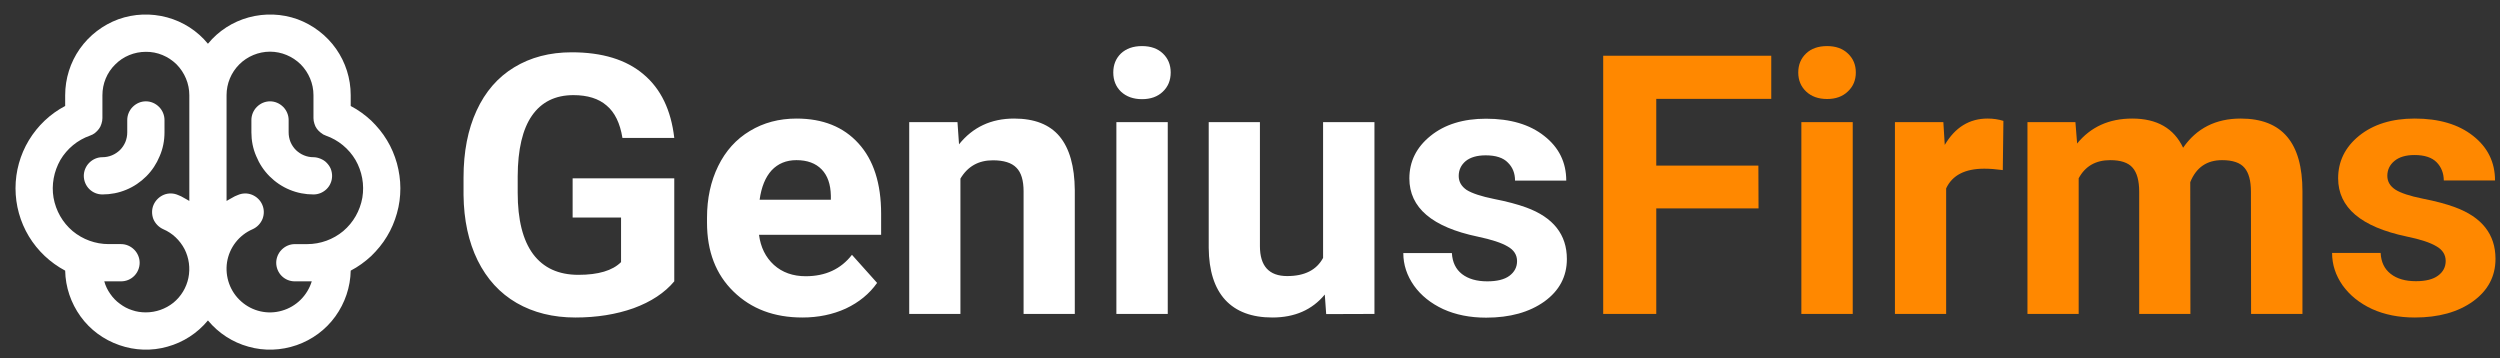 <svg version="1.2" xmlns="http://www.w3.org/2000/svg" viewBox="0 0 1611 231" width="1611" height="231">
	<rect x="0" y="0" width="1611" height="231" fill="#333333" stroke="none"/>
	<title>New Project</title>
	<style>
		.s0 { fill: #ffffff } 
		.s1 { fill: #ff8800 } 
	</style>
	<g id="Folder 1">
		<path id="GeniusFirms" fill-rule="evenodd" class="s0" d="m434.5 114.9v66.4q-9.3 11.1-26.2 17.3-16.9 6-37.5 6-21.6 0-37.9-9.4-16.2-9.4-25.1-27.4-8.8-17.9-9.1-42.1v-11.3q0-24.9 8.4-43.1 8.4-18.3 24.2-27.9 15.9-9.7 37.1-9.7 29.6 0 46.3 14.2 16.7 14 19.8 41h-33.4q-2.3-14.3-10.2-20.9-7.7-6.7-21.4-6.7-17.5 0-26.7 13.2-9.1 13.1-9.2 39.1v10.6q0 26.1 9.9 39.5 10 13.4 29.2 13.4 19.3 0 27.5-8.2v-28.7h-31.2v-25.3zm82.5 89.7q-27.2 0-44.3-16.7-17.1-16.6-17.1-44.4v-3.2q0-18.6 7.2-33.3 7.2-14.7 20.4-22.6 13.2-8 30.1-8 25.4 0 39.9 16 14.6 16 14.6 45.4v13.5h-78.7q1.6 12.1 9.6 19.4 8.1 7.3 20.5 7.3 19.1 0 29.8-13.8l16.2 18.1q-7.4 10.5-20.1 16.5-12.7 5.8-28.1 5.8zm-3.8-101.4q-9.8 0-16 6.6-6 6.6-7.7 18.9h45.9v-2.6q-0.2-11-5.9-16.9-5.8-6-16.3-6zm72.7-24.5h31.1l1 14.3q13.3-16.6 35.5-16.6 19.7 0 29.3 11.5 9.6 11.6 9.8 34.6v79.8h-33v-79q0-10.6-4.6-15.2-4.6-4.8-15.2-4.8-13.9 0-20.9 11.8v87.2h-33zm133.5 0h33.1v123.6h-33.1zm-2-32q0-7.4 4.9-12.2 5.1-4.8 13.6-4.8 8.5 0 13.5 4.8 5 4.8 5 12.2 0 7.6-5.1 12.4-5 4.8-13.4 4.8-8.3 0-13.5-4.8-5-4.8-5-12.4zm137.2 155.7l-0.9-12.6q-12.2 14.8-33.8 14.8-19.9 0-30.4-11.4-10.4-11.4-10.6-33.5v-81h33v79.9q0 19.3 17.6 19.3 16.8 0 23.1-11.7v-87.5h33.1v123.6zm123-34.1q0-6.1-6.1-9.5-5.9-3.5-19.2-6.3-44.1-9.2-44.1-37.5 0-16.4 13.6-27.4 13.7-11.1 35.8-11.1 23.5 0 37.5 11.1 14.2 11.1 14.2 28.8h-33q0-7.1-4.6-11.6-4.5-4.7-14.3-4.7-8.3 0-12.9 3.7-4.5 3.8-4.5 9.6 0 5.5 5.1 9 5.3 3.3 17.6 5.8 12.3 2.4 20.8 5.5 26.2 9.6 26.2 33.2 0 16.9-14.5 27.4-14.6 10.4-37.5 10.4-15.6 0-27.7-5.5-12-5.6-18.8-15.1-6.9-9.8-6.9-21h31.3q0.5 8.8 6.5 13.5 6.1 4.7 16.3 4.7 9.4 0 14.2-3.5 5-3.7 5-9.5z"/>
		<path id="GeniusFirms" class="s1" d="m1133.1 106.7l0.1 27.6h-65.9v68h-34.2v-166.4h108.3v27.8h-74.1v43zm27.7-28h33.1v123.6h-33.1zm-2-32q0-7.4 5-12.2 5-4.8 13.6-4.8 8.4 0 13.4 4.8 5.1 4.8 5.1 12.2 0 7.5-5.2 12.3-5 4.8-13.3 4.8-8.4 0-13.5-4.8-5.1-4.8-5.1-12.3zm132.2 31.2l-0.4 31.7q-6.8-0.9-11.9-0.9-18.7 0-24.6 12.7v80.9h-33v-123.6h31.2l0.9 14.7q10-17 27.6-17 5.4 0 10.2 1.5zm15.5 0.8h30.9l1.1 13.8q13.1-16.1 35.5-16.1 23.9 0 32.8 18.8 13-18.8 37.1-18.8 20.1 0 30 11.8 9.8 11.6 9.8 35.1v79h-33.1l-0.1-78.8q0-10.5-4.1-15.3-4.1-5-14.5-5-14.8 0-20.5 14.2l0.1 84.9h-33v-78.7q0-10.8-4.3-15.6-4.2-4.8-14.4-4.8-14 0-20.3 11.7v87.4h-33zm269.5 89.5q0-6.1-6-9.5-6-3.6-19.2-6.3-44.1-9.3-44.1-37.5 0-16.4 13.5-27.4 13.8-11.1 35.8-11.1 23.5 0 37.6 11.1 14.2 11.1 14.2 28.8h-33q-0.1-7.1-4.6-11.7-4.6-4.7-14.3-4.7-8.3 0-12.9 3.8-4.6 3.8-4.6 9.6 0 5.5 5.2 8.9 5.2 3.3 17.6 5.8 12.3 2.4 20.7 5.5 26.2 9.6 26.2 33.3 0 16.9-14.5 27.4-14.5 10.4-37.5 10.4-15.5 0-27.6-5.5-12-5.6-18.9-15.2-6.8-9.7-6.8-20.9h31.3q0.4 8.8 6.5 13.5 6 4.7 16.2 4.7 9.5 0 14.3-3.6 4.9-3.6 4.9-9.4z"/>
		<path id="Layer" fill-rule="evenodd" class="s0" d="m255.8 137.4c-1.5 5.3-3.6 10.3-6.4 14.9-2.8 4.7-6.3 8.9-10.2 12.7-4 3.7-8.4 6.9-13.2 9.4-0.2 10.6-3.7 20.9-9.9 29.5-6.2 8.6-14.9 15-24.9 18.5-10.1 3.5-20.9 3.9-31.1 1-10.2-2.8-19.3-8.7-26.1-16.9-6.8 8.2-15.9 14.1-26.1 16.9-10.2 2.9-21 2.5-31-1-10.1-3.5-18.8-9.9-25-18.5-6.2-8.6-9.7-18.9-9.9-29.5-9.6-5.1-17.7-12.7-23.4-22.1-5.6-9.3-8.6-20-8.6-31 0-10.9 3-21.6 8.6-30.9 5.7-9.4 13.7-17 23.4-22.1v-6.9c0-10.7 3.3-21.2 9.4-29.9 6.2-8.8 14.9-15.4 24.9-19.1 10.1-3.6 21-4 31.4-1.2 10.3 2.8 19.5 8.7 26.3 17 6.8-8.3 16-14.2 26.3-17 10.4-2.8 21.3-2.4 31.4 1.2 10 3.7 18.7 10.3 24.9 19.1 6.1 8.7 9.4 19.1 9.4 29.8v7c4.8 2.5 9.2 5.7 13.2 9.4 3.9 3.8 7.4 8 10.2 12.7 2.8 4.6 4.9 9.6 6.4 14.9 1.4 5.2 2.2 10.6 2.2 16 0 5.5-0.7 10.9-2.2 16.1zm-144.1 57.7c5-4.1 8.4-9.7 9.7-16 1.3-6.3 0.4-12.9-2.5-18.6-3-5.7-7.8-10.3-13.7-12.8-2.9-1.3-5.2-3.7-6.4-6.6-1.1-3-1.1-6.3 0.2-9.2 1.3-2.9 3.7-5.2 6.6-6.4 3-1.2 6.3-1.1 9.2 0.2q0.9 0.4 1.9 0.8 0.9 0.5 1.8 1 0.9 0.4 1.8 1 0.8 0.5 1.7 1v-68.2c0-7.4-3-14.5-8.2-19.8-5.3-5.2-12.4-8.2-19.8-8.1-7.4 0-14.6 2.9-19.8 8.2-5.3 5.2-8.2 12.3-8.2 19.8v14.7q0 1.8-0.6 3.6-0.5 1.8-1.6 3.3-1.1 1.5-2.6 2.7-1.4 1.1-3.2 1.7c-8 2.8-14.8 8.4-19.1 15.7-4.2 7.4-5.8 16-4.4 24.3 1.5 8.4 5.8 16 12.3 21.5 6.5 5.4 14.7 8.4 23.2 8.4h8c3.2 0 6.2 1.3 8.5 3.6 2.2 2.2 3.5 5.3 3.5 8.4 0 3.2-1.3 6.3-3.5 8.5-2.3 2.3-5.3 3.5-8.5 3.5h-8q-1.4 0-2.8 0c0.8 2.9 2.1 5.6 3.8 8 1.7 2.5 3.8 4.7 6.3 6.5 2.4 1.8 5 3.2 7.9 4.1 2.8 1 5.8 1.4 8.8 1.4 6.4 0 12.7-2.2 17.7-6.2zm109.5-46.2c6.5-5.5 10.8-13.1 12.3-21.5 1.4-8.4-0.2-17-4.4-24.3-4.3-7.3-11.1-12.9-19.1-15.7q-1.8-0.6-3.2-1.8-1.5-1.1-2.6-2.6-1.1-1.5-1.6-3.3-0.6-1.8-0.6-3.6v-14.8c0-7.4-3-14.5-8.2-19.8-5.3-5.2-12.4-8.2-19.8-8.2-7.4 0-14.6 3-19.8 8.2-5.3 5.3-8.2 12.4-8.2 19.8v68.2q0.9-0.5 1.7-1 0.9-0.6 1.8-1 0.9-0.5 1.8-1 1-0.4 1.9-0.8c2.9-1.3 6.2-1.4 9.2-0.2 2.9 1.2 5.3 3.4 6.6 6.4 1.3 2.9 1.3 6.2 0.2 9.1-1.2 3-3.5 5.4-6.4 6.7-8.8 3.8-15 11.8-16.5 21.3-1.4 9.4 2 19 9.2 25.3 7.1 6.3 17 8.6 26.2 5.9 9.2-2.6 16.4-9.8 19.2-18.9q-1.5 0-2.9 0h-8c-3.2 0-6.2-1.2-8.5-3.5-2.2-2.2-3.5-5.3-3.5-8.5 0-3.1 1.3-6.2 3.5-8.4 2.3-2.3 5.3-3.6 8.5-3.6h8c8.5 0 16.7-3 23.2-8.4zm-115.2-63.6c0 5.3-1 10.5-3.1 15.3-2 4.9-4.9 9.3-8.6 13-3.7 3.7-8.1 6.7-13 8.7-4.8 2-10 3-15.3 3-3.2 0-6.2-1.2-8.5-3.5-2.2-2.2-3.5-5.3-3.5-8.5 0-3.1 1.3-6.2 3.5-8.4 2.3-2.3 5.3-3.6 8.5-3.6 2.1 0 4.2-0.4 6.1-1.2 2-0.8 3.7-2 5.2-3.4 1.5-1.5 2.7-3.3 3.5-5.2 0.8-2 1.2-4.1 1.2-6.2v-8c0-3.1 1.3-6.2 3.5-8.4 2.3-2.3 5.3-3.6 8.5-3.6 3.2 0 6.2 1.3 8.5 3.6 2.2 2.2 3.5 5.3 3.5 8.4zm108 28c0 1.6-0.3 3.2-0.9 4.6-0.6 1.5-1.5 2.8-2.6 3.9-1.1 1.1-2.5 2-3.9 2.6-1.5 0.6-3 0.9-4.6 0.9-5.3 0-10.5-1-15.3-3-4.9-2-9.3-5-13-8.7-3.7-3.7-6.6-8.1-8.6-13-2.1-4.8-3.1-10-3.1-15.3v-8c0-3.1 1.3-6.2 3.5-8.4 2.3-2.3 5.3-3.6 8.5-3.6 3.2 0 6.2 1.3 8.5 3.6 2.2 2.2 3.5 5.3 3.5 8.4v8c0 2.1 0.4 4.2 1.2 6.2 0.8 1.9 2 3.7 3.5 5.2 1.5 1.4 3.2 2.6 5.2 3.4 1.9 0.8 4 1.2 6.1 1.2 1.6 0 3.1 0.4 4.6 1 1.4 0.6 2.8 1.4 3.9 2.6 1.1 1.1 2 2.4 2.6 3.8 0.6 1.5 0.9 3.1 0.9 4.6z"/>
	</g>
</svg>